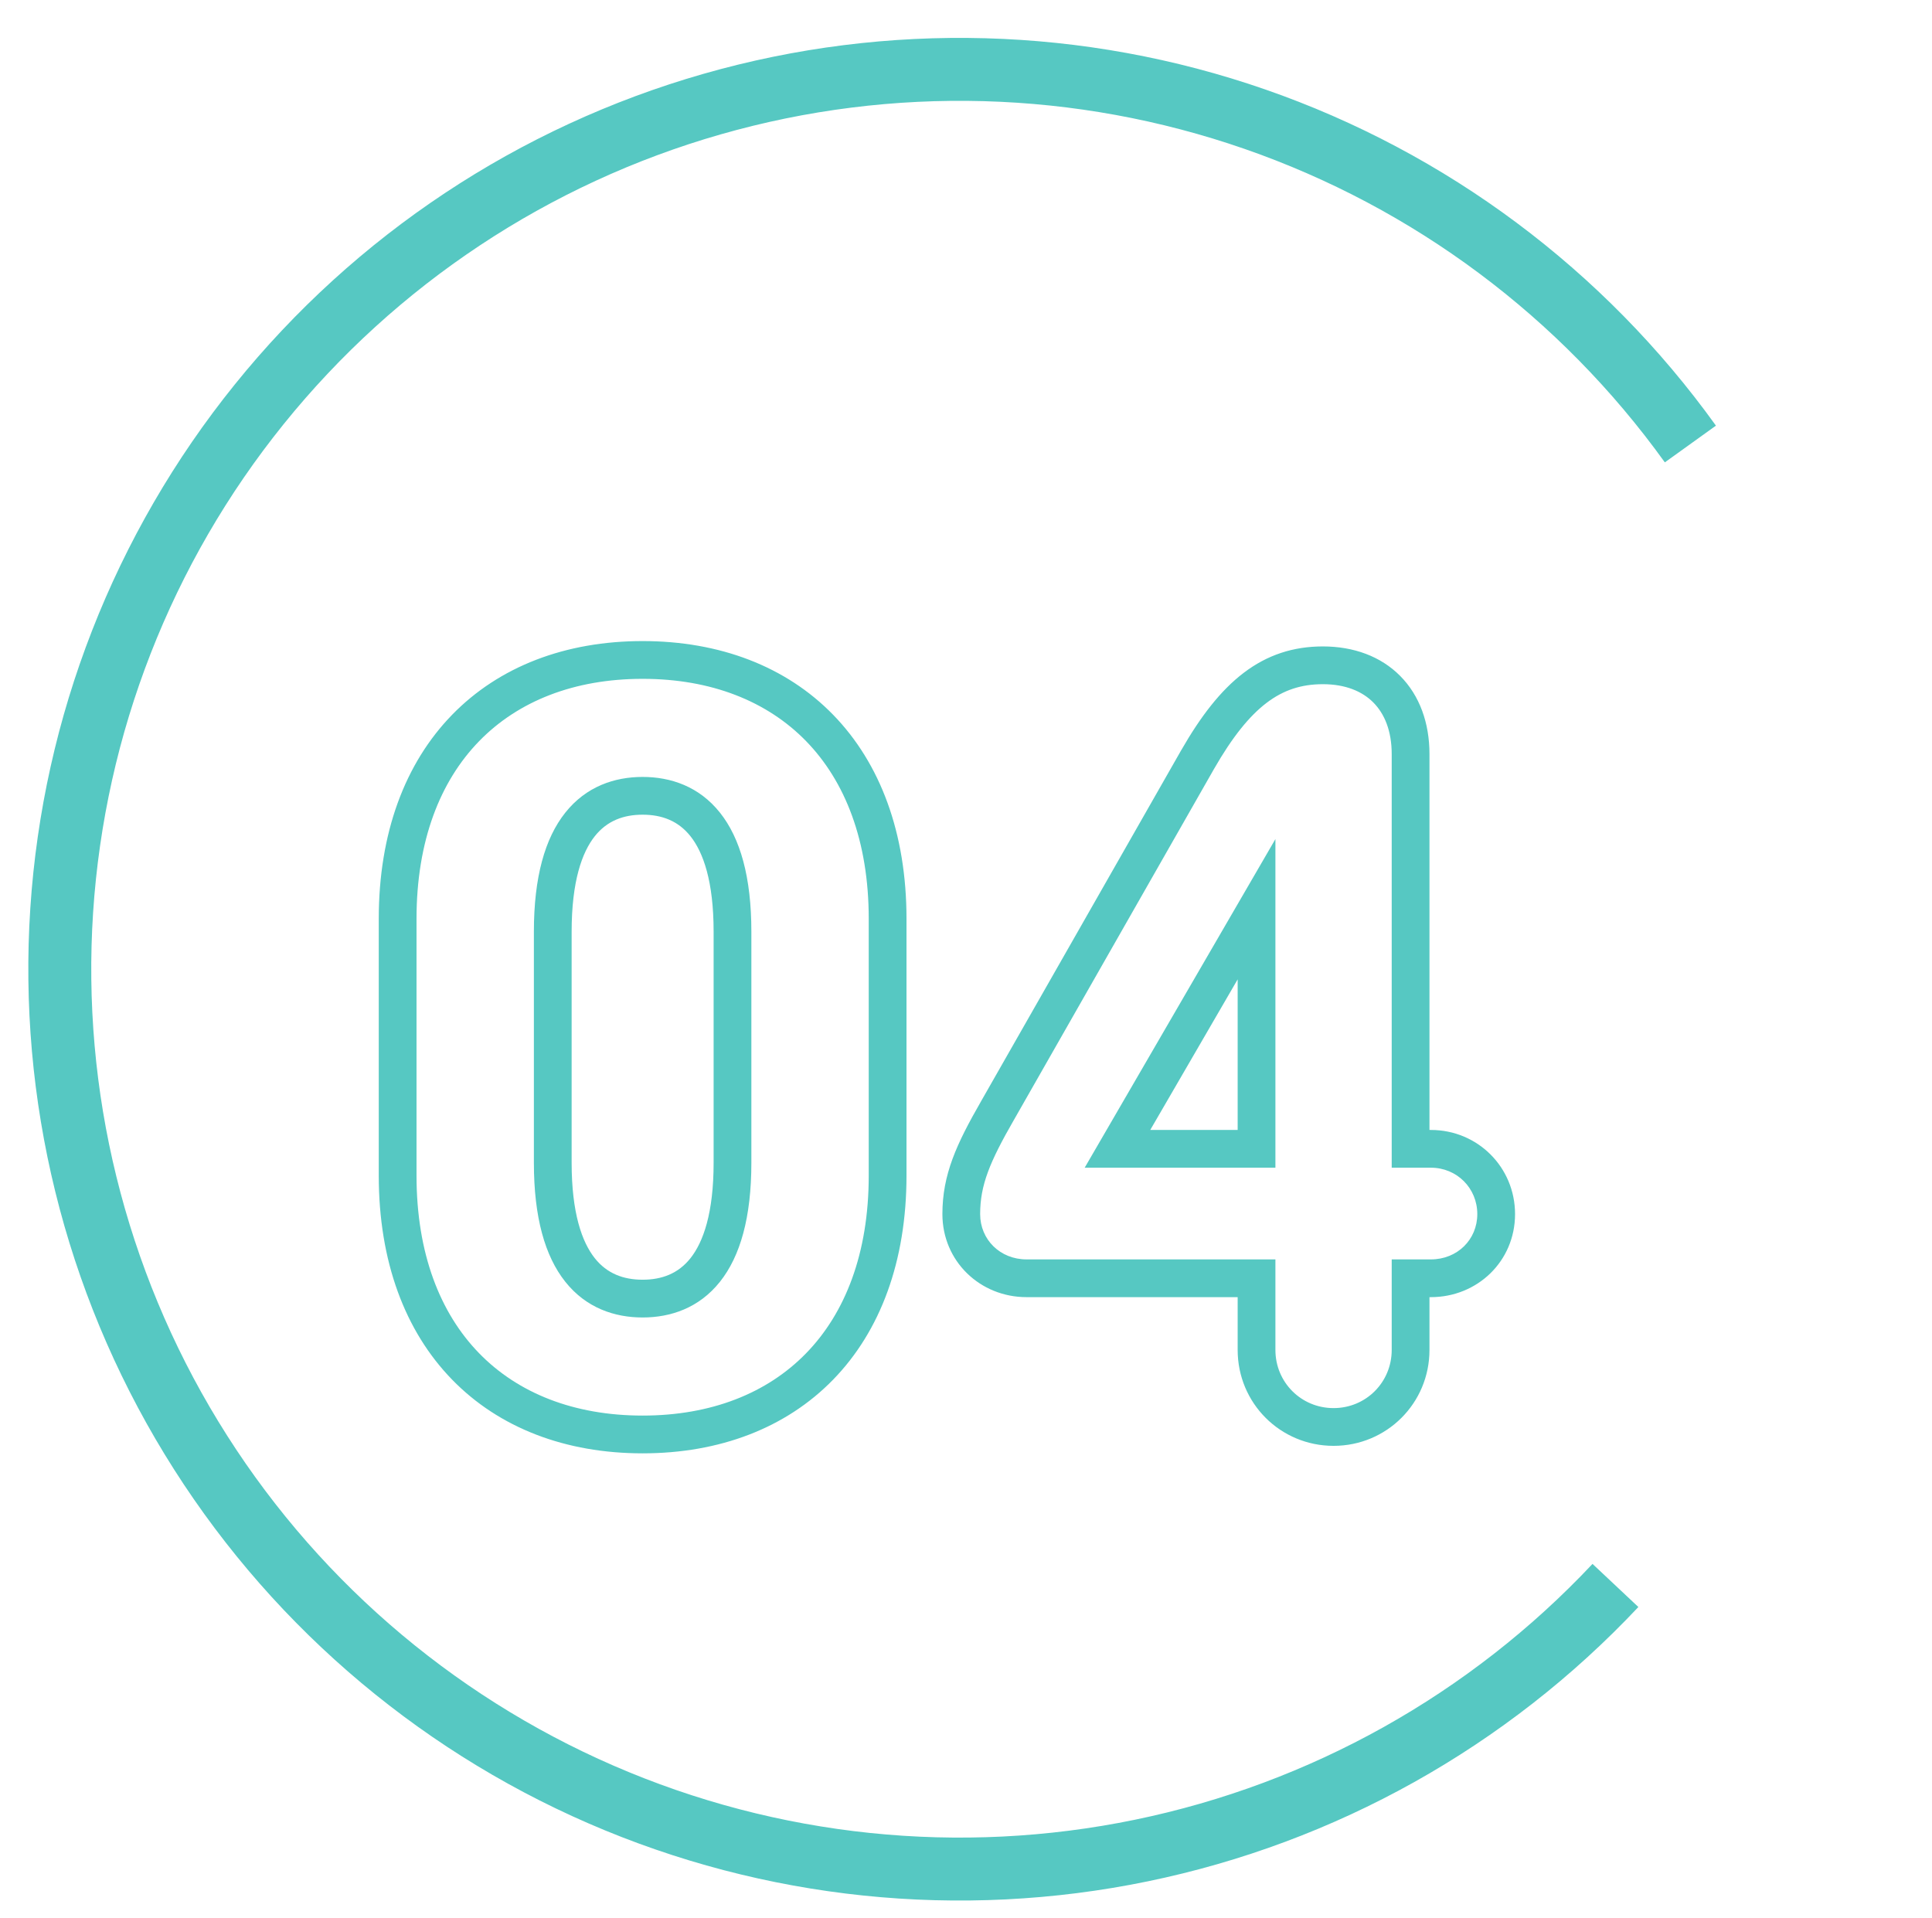 <?xml version="1.0" encoding="UTF-8"?> <svg xmlns="http://www.w3.org/2000/svg" width="139" height="138" viewBox="0 0 139 138" fill="none"><g clip-path="url(#clip0_195_328)"><g clip-path="url(#clip1_195_328)"><path d="M121.617 31.946C113.832 21.116 102.892 12.954 90.292 8.577C77.693 4.199 64.049 3.82 51.225 7.492C38.402 11.163 27.026 18.705 18.652 29.087C10.277 39.469 5.314 52.184 4.44 65.493C3.567 78.803 6.825 92.058 13.77 103.445C20.715 114.833 31.007 123.798 43.24 129.114C55.473 134.43 69.05 135.839 82.113 133.146C95.177 130.454 107.091 123.792 116.225 114.073" stroke="#56C8C2" stroke-width="4.528"></path><path d="M51.342 83.659C51.342 87.278 50.598 89.367 49.674 90.53C48.793 91.638 47.61 92.075 46.234 92.075V94.792C48.246 94.792 50.296 94.113 51.8 92.22C53.263 90.381 54.058 87.582 54.058 83.659H51.342ZM46.234 92.075C44.86 92.075 43.676 91.638 42.795 90.53C41.871 89.367 41.127 87.278 41.127 83.659H38.411C38.411 87.582 39.206 90.381 40.669 92.22C42.173 94.113 44.223 94.792 46.234 94.792V92.075ZM41.127 83.659V67.034H38.411V83.659H41.127ZM41.127 67.034C41.127 63.414 41.871 61.325 42.795 60.163C43.676 59.054 44.86 58.617 46.234 58.617V55.9C44.223 55.9 42.173 56.579 40.669 58.472C39.206 60.311 38.411 63.11 38.411 67.034H41.127ZM46.234 58.617C47.61 58.617 48.793 59.054 49.674 60.163C50.598 61.325 51.342 63.414 51.342 67.034H54.058C54.058 63.11 53.263 60.311 51.8 58.472C50.296 56.579 48.246 55.9 46.234 55.9V58.617ZM51.342 67.034V83.659H54.058V67.034H51.342ZM65.219 66.11C65.219 59.945 63.34 54.922 59.946 51.433C56.551 47.943 51.77 46.125 46.234 46.125V48.842C51.166 48.842 55.199 50.449 57.999 53.328C60.802 56.209 62.502 60.499 62.502 66.11H65.219ZM46.234 46.125C40.698 46.125 35.918 47.943 32.523 51.433C29.129 54.922 27.25 59.945 27.25 66.11H29.967C29.967 60.499 31.667 56.209 34.47 53.328C37.27 50.449 41.303 48.842 46.234 48.842V46.125ZM27.25 66.11V84.582H29.967V66.11H27.25ZM27.25 84.582C27.25 90.747 29.129 95.77 32.523 99.259C35.918 102.749 40.698 104.567 46.234 104.567V101.85C41.303 101.85 37.27 100.243 34.47 97.364C31.667 94.484 29.967 90.193 29.967 84.582H27.25ZM46.234 104.567C51.77 104.567 56.551 102.749 59.946 99.259C63.34 95.77 65.219 90.747 65.219 84.582H62.502C62.502 90.193 60.802 94.484 57.999 97.364C55.199 100.243 51.166 101.85 46.234 101.85V104.567ZM65.219 84.582V66.11H62.502V84.582H65.219ZM80.397 82.658L79.222 81.976L78.038 84.016H80.397V82.658ZM90.403 65.417H91.761V60.371L89.228 64.735L90.403 65.417ZM90.403 82.658V84.016H91.761V82.658H90.403ZM71.777 79.887L72.954 80.564L72.957 80.56L71.777 79.887ZM90.403 91.971H91.761V90.613H90.403V91.971ZM101.486 91.971V90.613H100.128V91.971H101.486ZM101.486 82.658H100.128V84.016H101.486V82.658ZM86.17 54.642L84.992 53.966L84.989 53.969L86.17 54.642ZM81.572 83.34L91.578 66.099L89.228 64.735L79.222 81.976L81.572 83.34ZM89.045 65.417V82.658H91.761V65.417H89.045ZM90.403 81.3H80.397V84.016H90.403V81.3ZM70.599 79.21C68.812 82.319 67.802 84.509 67.802 87.353H70.518C70.518 85.271 71.201 83.613 72.954 80.564L70.599 79.21ZM67.802 87.353C67.802 90.75 70.517 93.329 73.855 93.329V90.613C71.958 90.613 70.518 89.191 70.518 87.353H67.802ZM73.855 93.329H90.403V90.613H73.855V93.329ZM89.045 91.971V97.128H91.761V91.971H89.045ZM89.045 97.128C89.045 100.957 92.116 104.028 95.945 104.028V101.312C93.616 101.312 91.761 99.457 91.761 97.128H89.045ZM95.945 104.028C99.773 104.028 102.845 100.957 102.845 97.128H100.128C100.128 99.457 98.273 101.312 95.945 101.312V104.028ZM102.845 97.128V91.971H100.128V97.128H102.845ZM101.486 93.329H102.949V90.613H101.486V93.329ZM102.949 93.329C106.286 93.329 109.002 90.75 109.002 87.353H106.286C106.286 89.191 104.845 90.613 102.949 90.613V93.329ZM109.002 87.353C109.002 83.986 106.316 81.3 102.949 81.3V84.016C104.816 84.016 106.286 85.486 106.286 87.353H109.002ZM102.949 81.3H101.486V84.016H102.949V81.3ZM102.845 82.658V54.257H100.128V82.658H102.845ZM102.845 54.257C102.845 52.007 102.133 50.041 100.739 48.634C99.343 47.226 97.394 46.51 95.175 46.51V49.227C96.804 49.227 98.011 49.742 98.809 50.547C99.608 51.353 100.128 52.581 100.128 54.257H102.845ZM95.175 46.51C93.039 46.51 91.17 47.122 89.474 48.414C87.816 49.677 86.38 51.545 84.992 53.966L87.348 55.318C88.653 53.043 89.873 51.525 91.12 50.575C92.329 49.654 93.616 49.227 95.175 49.227V46.51ZM84.989 53.969L70.596 79.214L72.957 80.56L87.35 55.314L84.989 53.969Z" fill="#56C8C2"></path></g></g><defs><clipPath id="clip0_195_328"><rect width="138.999" height="137.185" fill="white" transform="translate(0 0.691)"></rect></clipPath><clipPath id="clip1_195_328"><rect width="138.999" height="137.185" fill="white" transform="translate(0 0.691)"></rect></clipPath></defs></svg> 